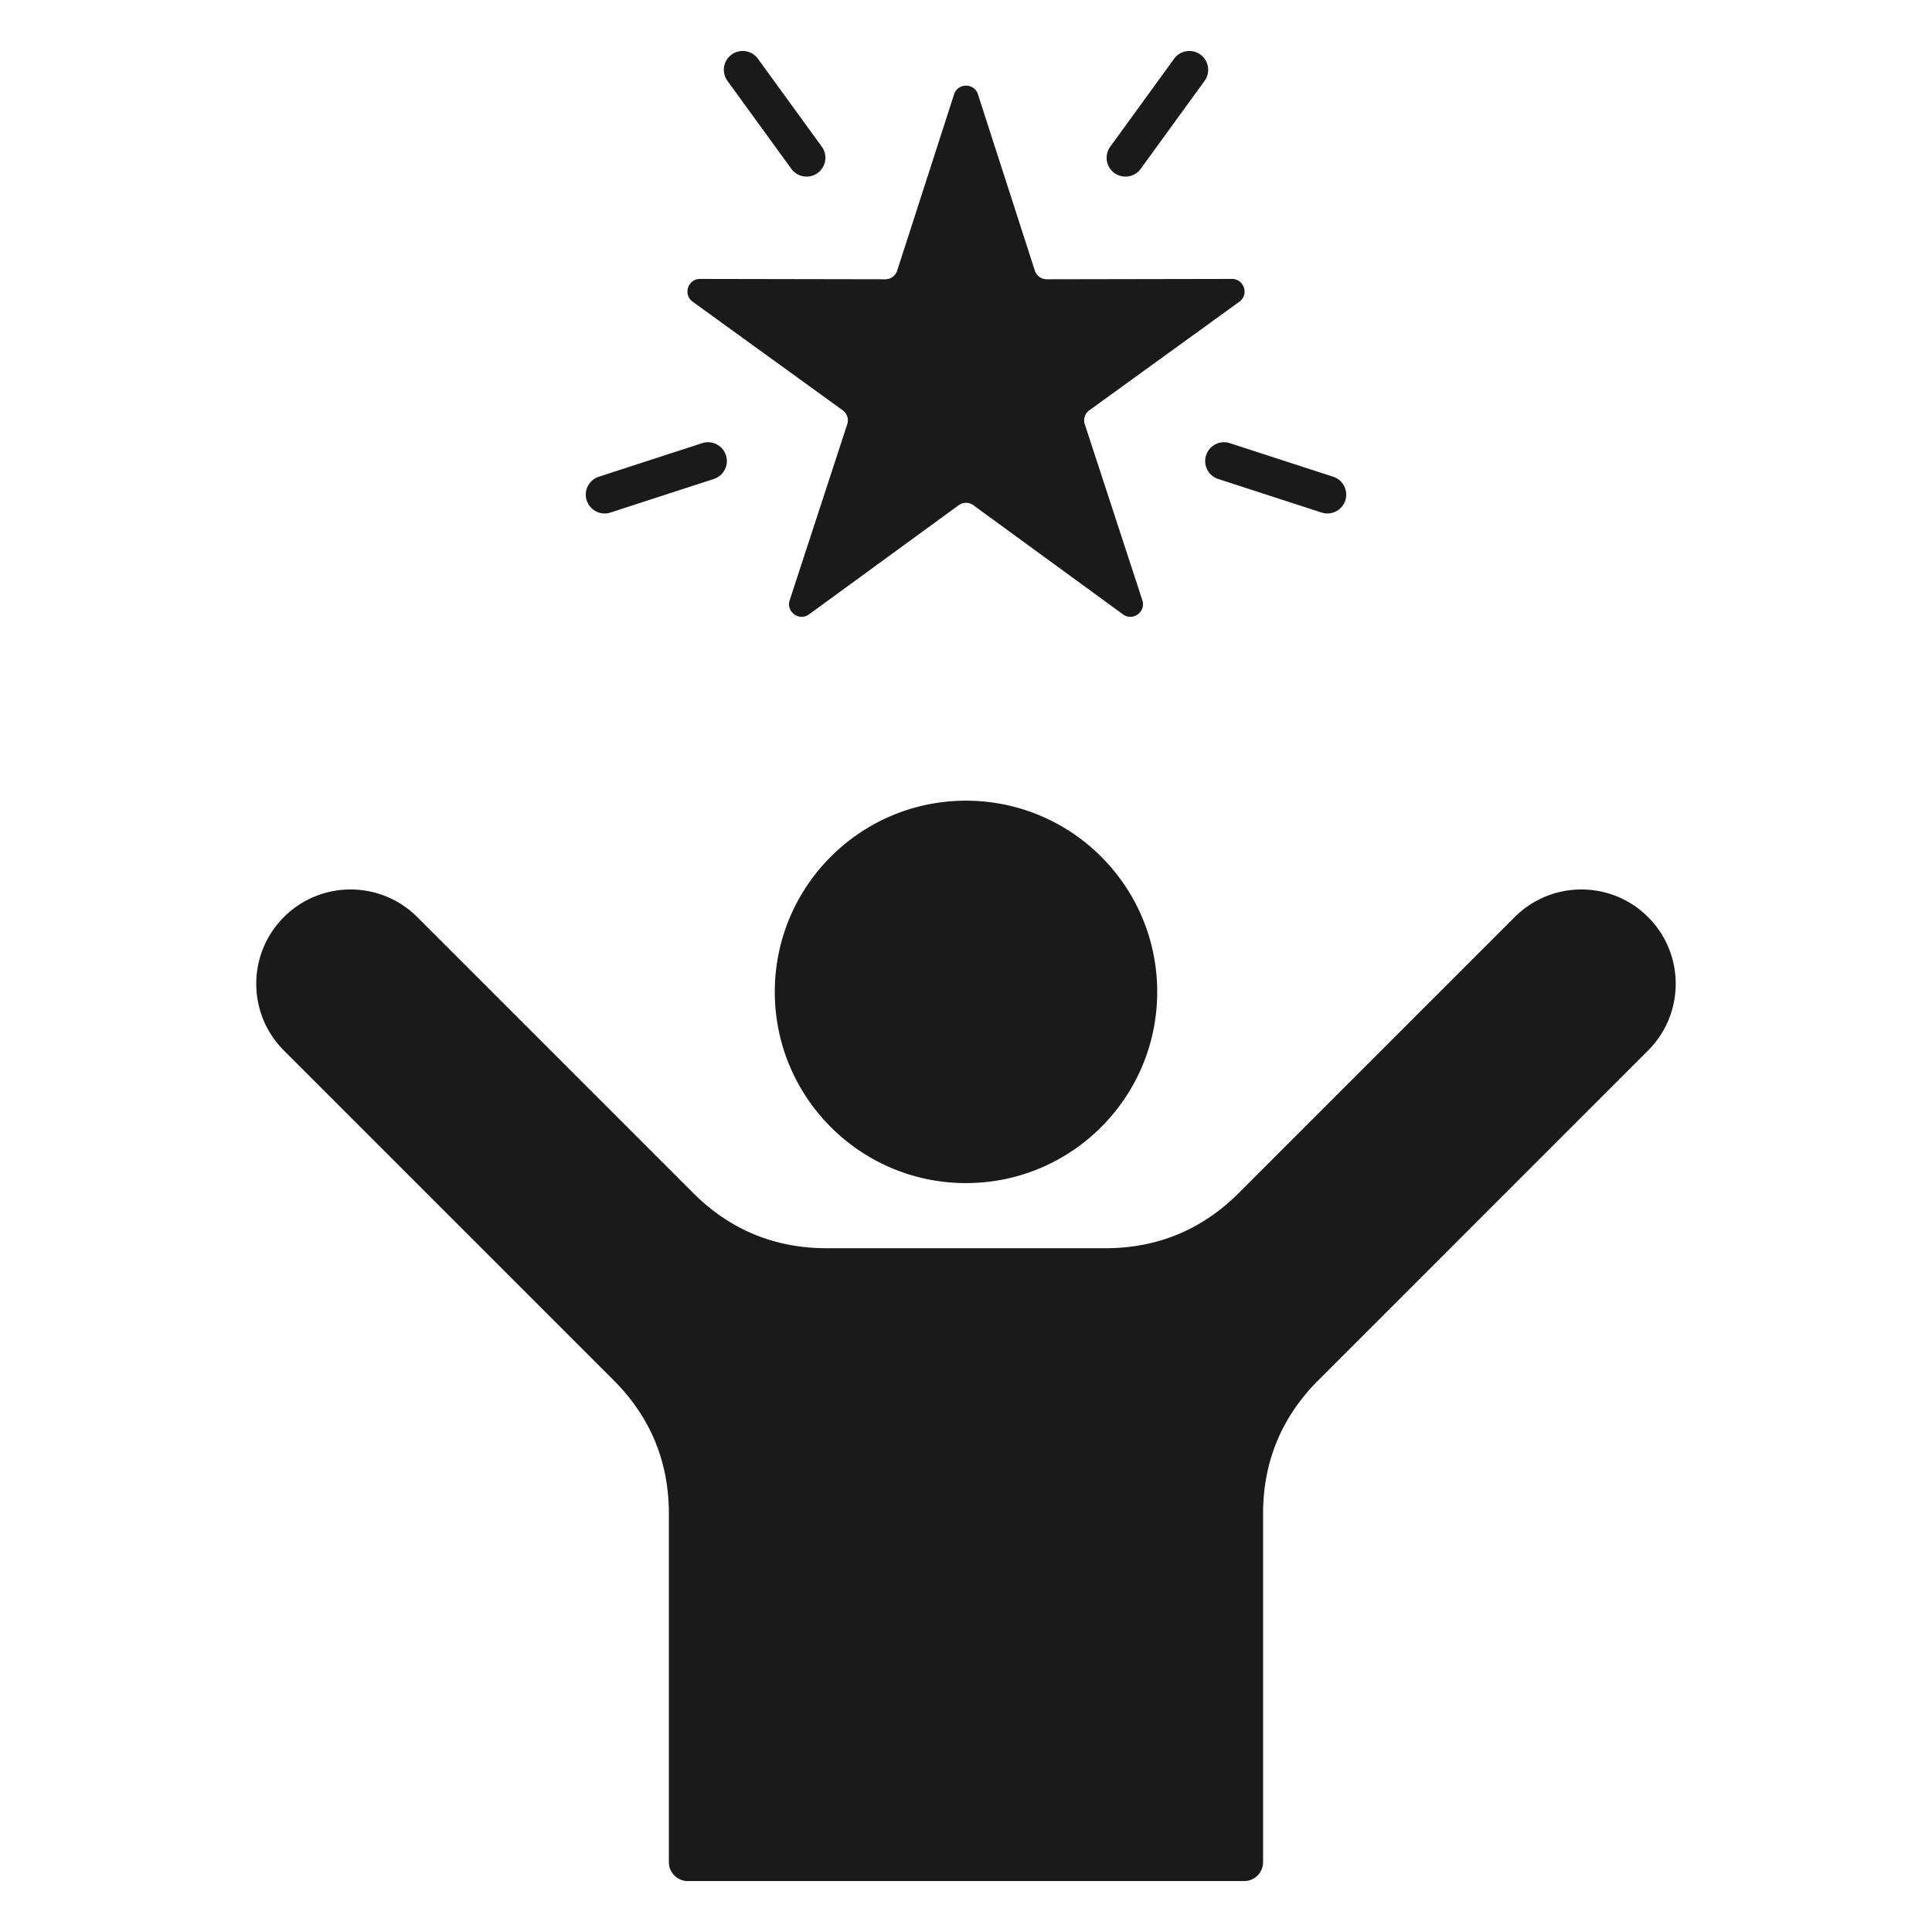 <svg xmlns="http://www.w3.org/2000/svg" version="1.1" xmlns:xlink="http://www.w3.org/1999/xlink" width="512" height="512" x="0" y="0" viewBox="0 0 512 512" style="enable-background:new 0 0 512 512" xml:space="preserve" class=""><g><path fill-rule="evenodd" d="M182.26 498.5h147.47c2.75 0 5-2.25 5-5v-92.36c0-13.77 4.91-25.62 14.64-35.36l87.39-87.39c9.76-9.76 9.76-25.59 0-35.35s-25.59-9.76-35.35 0l-73.11 73.11c-9.74 9.74-21.59 14.64-35.36 14.64h-73.89c-13.77 0-25.62-4.91-35.36-14.64l-73.11-73.11c-9.76-9.76-25.59-9.76-35.35 0s-9.76 25.59 0 35.35l87.39 87.39c9.74 9.74 14.64 21.59 14.64 35.36v92.36c0 2.75 2.25 5 5 5zM259.17 25l15.07 46.7c.45 1.4 1.7 2.31 3.18 2.31l49.07-.09c3.23 0 4.57 4.14 1.96 6.03l-39.75 28.77a3.283 3.283 0 0 0-1.21 3.73l15.25 46.64c1 3.06-2.53 5.62-5.13 3.73l-39.64-28.92a3.285 3.285 0 0 0-3.93 0l-39.64 28.92c-2.6 1.89-6.13-.67-5.13-3.73l15.25-46.64c.46-1.4-.02-2.87-1.21-3.73l-39.75-28.77c-2.61-1.89-1.27-6.04 1.96-6.03l49.07.09c1.47 0 2.72-.91 3.18-2.31L252.84 25c.99-3.07 5.35-3.07 6.34 0zm43.13 19.74 16.93-23.31a4.99 4.99 0 1 0-8.08-5.86l-16.93 23.31a4.99 4.99 0 0 0 1.11 6.97 4.99 4.99 0 0 0 6.97-1.11zm20.53 82.19 27.4 8.9c2.62.85 5.44-.58 6.29-3.2s-.58-5.44-3.2-6.29l-27.4-8.9c-2.62-.85-5.44.58-6.29 3.2s.58 5.44 3.2 6.29zm-136.74-9.49-27.4 8.9c-2.62.85-4.06 3.67-3.2 6.29s3.67 4.06 6.29 3.2l27.4-8.9c2.62-.85 4.06-3.67 3.2-6.29s-3.67-4.06-6.29-3.2zm31.7-78.56-16.93-23.31a4.99 4.99 0 1 0-8.08 5.86l16.93 23.31a4.99 4.99 0 1 0 8.08-5.86zM256 212.19c27.99 0 50.67 22.69 50.67 50.67s-22.69 50.67-50.67 50.67-50.67-22.69-50.67-50.67 22.69-50.67 50.67-50.67z" fill="#1a1a1a" opacity="1" data-original="#000000"></path></g></svg>
